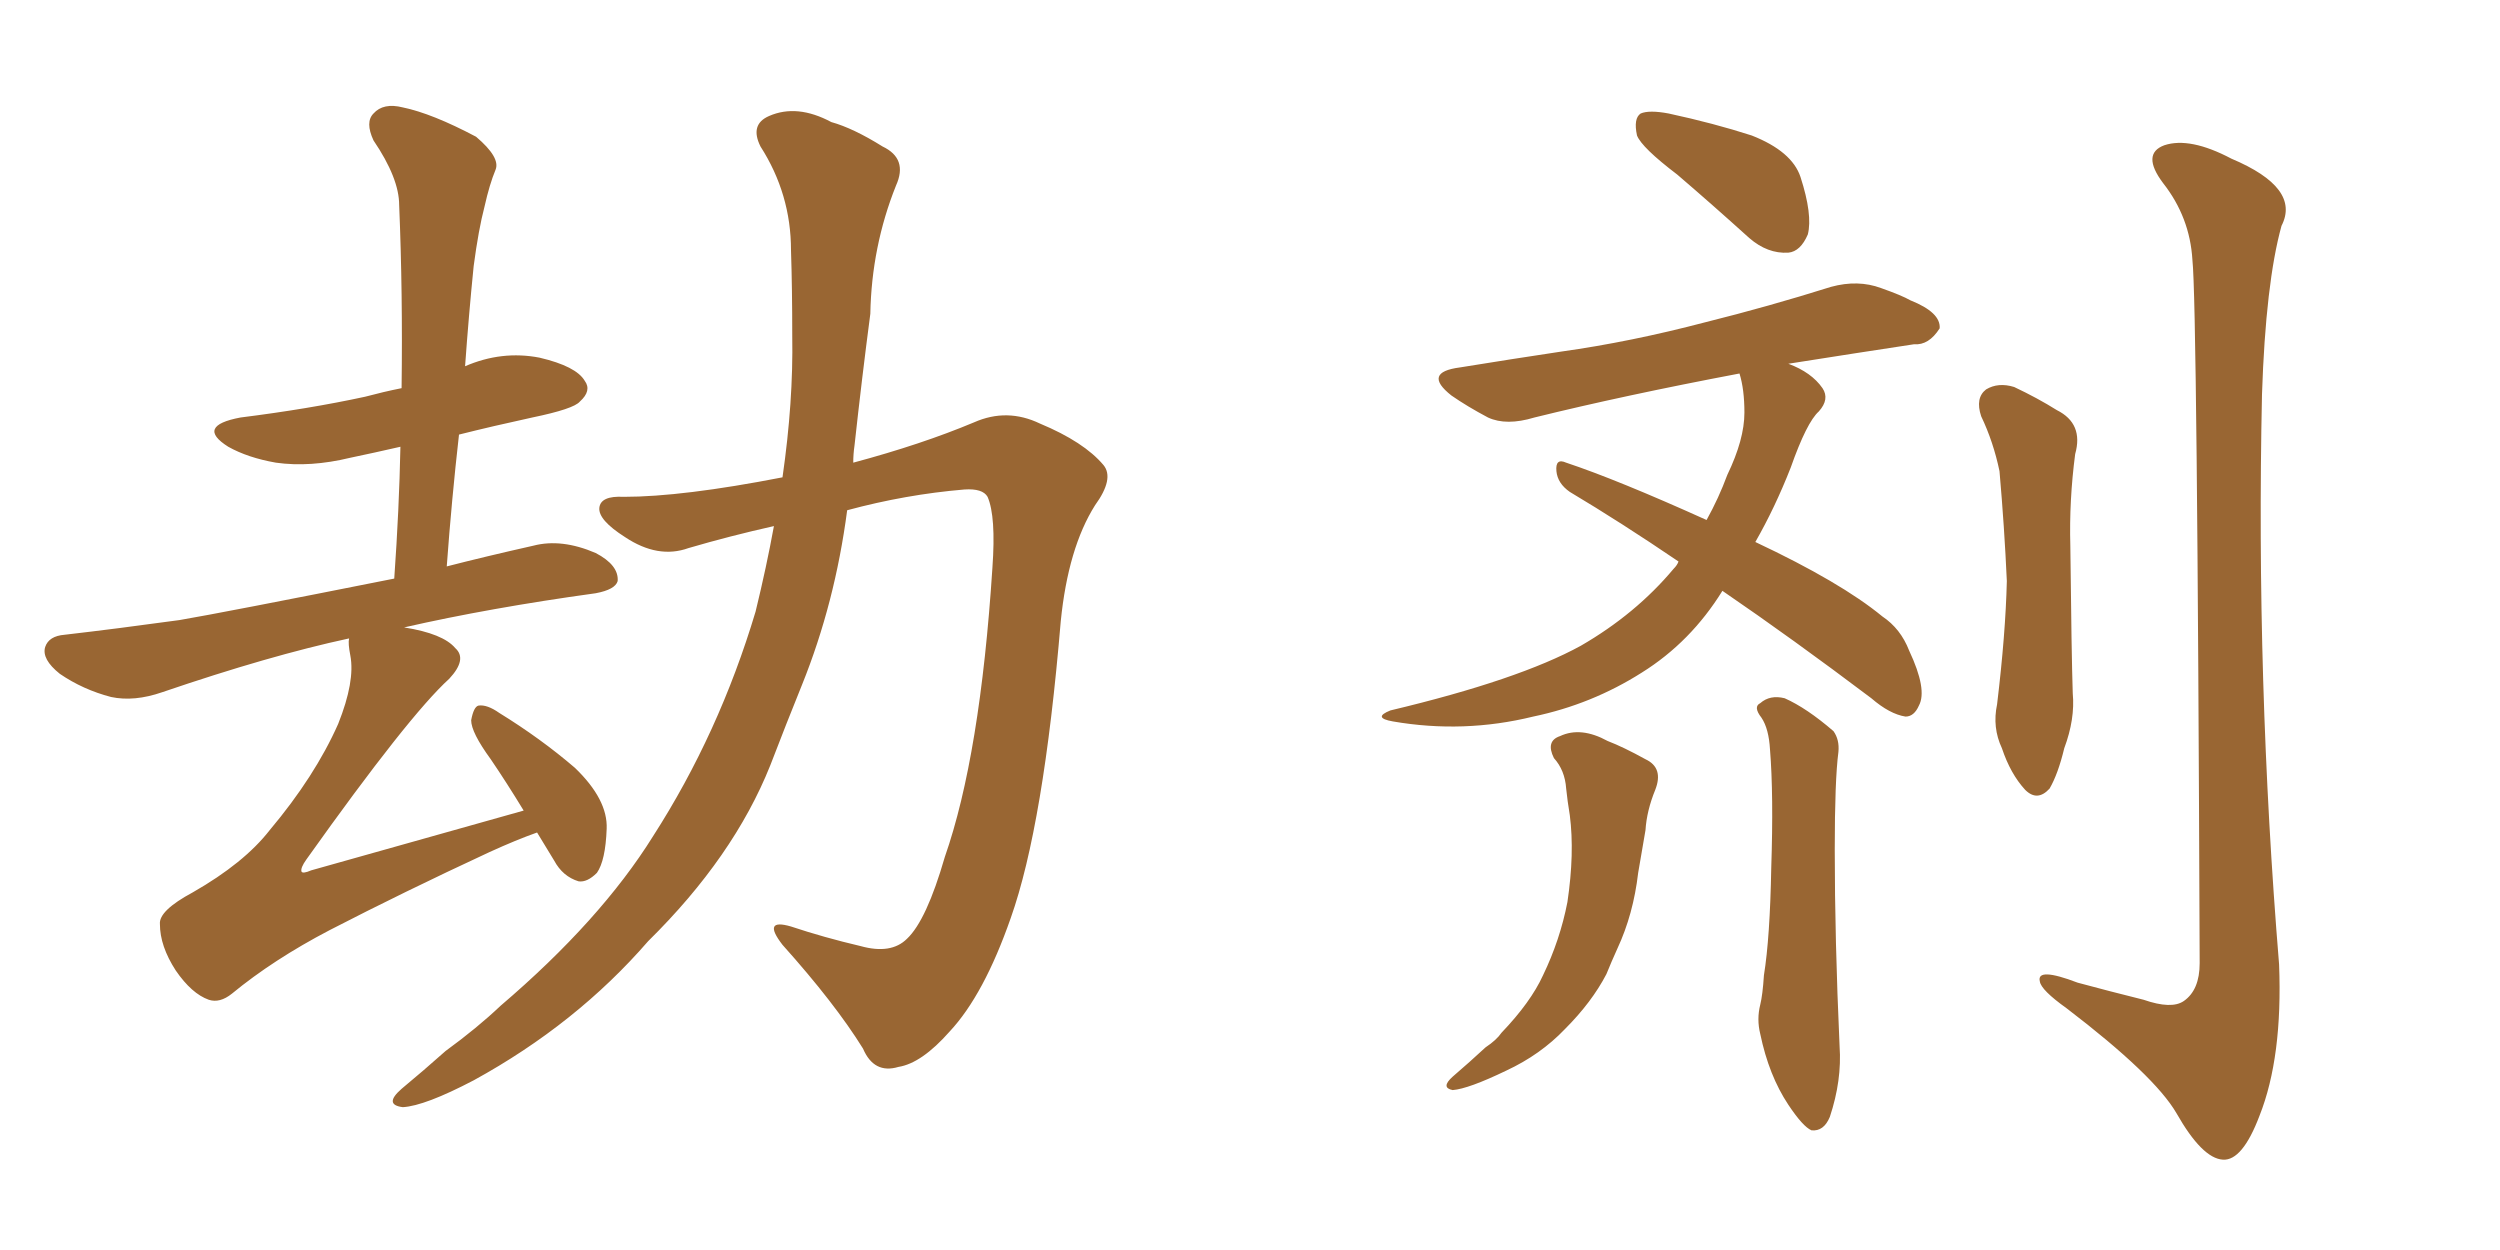 <svg xmlns="http://www.w3.org/2000/svg" xmlns:xlink="http://www.w3.org/1999/xlink" width="300" height="150"><path fill="#996633" padding="10" d="M64.45 99.90L64.45 99.90Q61.96 100.78 58.74 102.25L58.74 102.25Q48.34 107.08 39.55 111.62L39.55 111.62Q32.81 115.14 27.83 119.24L27.83 119.24Q26.37 120.41 25.05 119.97L25.05 119.97Q23.00 119.24 21.09 116.46L21.09 116.46Q19.19 113.53 19.19 110.89L19.19 110.89Q19.04 109.28 23.14 107.08L23.14 107.08Q29.30 103.56 32.37 99.61L32.37 99.61Q37.79 93.16 40.58 86.87L40.58 86.87Q42.63 81.74 42.04 78.66L42.04 78.66Q41.75 77.20 41.89 76.61L41.89 76.61Q32.37 78.66 19.48 83.06L19.48 83.06Q16.11 84.23 13.33 83.64L13.33 83.64Q9.96 82.76 7.18 80.86L7.18 80.86Q4.98 79.10 5.42 77.64L5.42 77.64Q5.86 76.32 7.76 76.17L7.76 76.17Q14.06 75.44 21.53 74.41L21.53 74.41Q26.66 73.54 47.31 69.43L47.31 69.43Q47.90 61.08 48.05 53.61L48.05 53.61Q44.82 54.35 42.04 54.93L42.04 54.93Q37.21 56.10 33.11 55.52L33.11 55.52Q29.74 54.93 27.39 53.61L27.39 53.61Q23.44 51.12 28.86 50.10L28.86 50.10Q37.06 49.07 43.80 47.61L43.80 47.61Q46.00 47.02 48.19 46.58L48.19 46.58Q48.34 35.16 47.90 24.61L47.90 24.61Q47.90 21.39 44.82 16.85L44.82 16.85Q43.80 14.65 44.82 13.62L44.82 13.62Q46.00 12.30 48.34 12.89L48.34 12.89Q51.86 13.62 57.13 16.41L57.13 16.41Q60.06 18.90 59.47 20.36L59.47 20.36Q58.74 22.12 58.15 24.76L58.15 24.76Q57.42 27.54 56.84 31.93L56.84 31.93Q56.25 37.79 55.81 43.95L55.81 43.95Q60.21 42.04 64.75 42.92L64.75 42.92Q69.14 43.95 70.17 45.70L70.17 45.70Q71.04 46.88 69.58 48.19L69.58 48.19Q68.85 49.07 63.87 50.10L63.87 50.10Q59.18 51.12 55.08 52.15L55.08 52.15Q54.20 59.91 53.61 67.97L53.61 67.97Q58.15 66.80 64.01 65.48L64.01 65.48Q67.38 64.60 71.48 66.36L71.48 66.36Q74.27 67.82 74.12 69.73L74.12 69.73Q73.83 70.75 71.48 71.19L71.48 71.19Q58.74 72.95 48.49 75.29L48.49 75.29Q53.17 76.03 54.64 77.78L54.64 77.78Q56.10 79.10 53.91 81.45L53.91 81.45Q49.07 85.84 36.77 103.13L36.77 103.13Q36.04 104.15 36.18 104.59L36.18 104.59Q36.33 104.88 37.35 104.44L37.35 104.44Q50.39 100.78 62.84 97.27L62.84 97.27Q60.79 93.90 58.89 91.11L58.89 91.11Q56.54 87.89 56.54 86.43L56.54 86.43Q56.84 84.81 57.42 84.67L57.42 84.67Q58.45 84.52 59.91 85.55L59.91 85.55Q64.89 88.62 68.99 92.14L68.99 92.14Q72.95 95.95 72.80 99.46L72.80 99.46Q72.66 103.27 71.63 104.74L71.63 104.74Q70.46 105.91 69.43 105.76L69.43 105.76Q67.53 105.18 66.50 103.27L66.50 103.27Q65.33 101.37 64.45 99.90ZM93.90 57.28L93.90 57.28L93.90 57.28Q95.21 48.19 95.07 40.28L95.07 40.28Q95.07 34.57 94.92 30.03L94.92 30.03Q94.92 23.29 91.26 17.58L91.26 17.58Q89.94 14.94 92.29 13.92L92.29 13.92Q95.65 12.45 99.76 14.65L99.76 14.65Q102.39 15.38 105.91 17.58L105.91 17.58Q108.98 19.04 107.52 22.27L107.52 22.27Q104.59 29.59 104.44 37.65L104.44 37.65Q103.42 45.41 102.54 53.47L102.54 53.47Q102.39 54.49 102.39 55.52L102.39 55.52Q110.60 53.32 116.89 50.68L116.89 50.68Q120.85 48.93 124.80 50.83L124.80 50.83Q130.08 53.03 132.42 55.81L132.42 55.81Q133.74 57.42 131.40 60.64L131.40 60.64Q128.17 65.77 127.29 74.56L127.29 74.56Q125.24 99.02 121.29 110.16L121.29 110.16Q118.07 119.38 113.96 123.78L113.96 123.78Q110.60 127.59 107.81 128.03L107.81 128.03Q104.88 128.91 103.56 125.83L103.56 125.83Q100.20 120.41 93.90 113.38L93.90 113.38Q91.41 110.16 94.92 111.18L94.92 111.18Q98.88 112.50 103.27 113.53L103.27 113.53Q106.93 114.55 108.84 112.65L108.84 112.65Q111.18 110.45 113.38 102.83L113.38 102.83Q117.63 90.67 119.09 68.12L119.09 68.12Q119.53 61.96 118.51 59.62L118.51 59.62Q117.92 58.59 115.72 58.74L115.72 58.74Q108.69 59.33 101.66 61.23L101.66 61.23Q100.20 72.36 96.24 82.18L96.24 82.18Q94.34 86.87 92.43 91.85L92.43 91.85Q88.04 102.83 77.78 112.94L77.78 112.94Q69.14 122.90 56.84 129.64L56.84 129.64Q50.98 132.71 48.34 132.86L48.34 132.86Q46.00 132.57 48.19 130.66L48.19 130.66Q50.83 128.47 53.47 126.12L53.47 126.12Q57.28 123.34 60.06 120.70L60.06 120.70Q72.07 110.45 78.37 100.34L78.37 100.34Q86.28 88.04 90.67 73.39L90.67 73.39Q91.99 67.97 92.87 63.13L92.87 63.13Q87.60 64.31 82.62 65.77L82.62 65.77Q78.96 67.09 75 64.45L75 64.45Q71.78 62.40 71.92 60.94L71.92 60.94Q72.07 59.47 74.85 59.62L74.85 59.62Q81.88 59.62 93.90 57.28ZM186.47 90.97L186.47 90.97Q185.45 88.92 187.21 88.33L187.21 88.33Q189.70 87.16 192.92 88.92L192.92 88.92Q194.82 89.65 197.46 91.11L197.46 91.11Q199.66 92.14 198.63 94.78L198.63 94.78Q197.61 97.27 197.46 99.61L197.46 99.61Q197.02 102.10 196.58 104.74L196.58 104.74Q196.00 109.72 194.09 113.82L194.09 113.82Q193.36 115.43 192.77 116.89L192.77 116.89Q191.02 120.26 187.79 123.49L187.79 123.49Q184.86 126.56 180.76 128.47L180.76 128.47Q176.22 130.66 174.32 130.81L174.32 130.81Q172.85 130.52 174.32 129.20L174.32 129.20Q176.37 127.44 178.27 125.68L178.27 125.68Q179.59 124.80 180.18 123.93L180.18 123.93Q183.69 120.26 185.16 117.04L185.16 117.04Q187.21 112.79 188.09 108.25L188.09 108.25Q188.96 102.39 188.38 97.85L188.38 97.85Q188.09 96.09 187.94 94.63L187.94 94.63Q187.79 92.43 186.47 90.97ZM211.38 86.13L211.38 86.13Q210.35 84.81 211.23 84.38L211.23 84.38Q212.40 83.35 214.16 83.79L214.16 83.79Q216.80 84.96 220.02 87.74L220.02 87.74Q220.75 88.77 220.61 90.23L220.61 90.23Q220.17 93.60 220.17 101.95L220.17 101.95Q220.17 112.65 220.75 125.54L220.75 125.54Q221.04 129.64 219.58 134.03L219.58 134.03Q218.85 135.79 217.38 135.64L217.38 135.64Q216.36 135.21 214.60 132.57L214.60 132.57Q212.26 129.05 211.23 124.07L211.23 124.07Q210.79 122.31 211.23 120.56L211.23 120.56Q211.52 119.38 211.67 117.04L211.67 117.04Q212.40 112.50 212.55 104.15L212.55 104.15Q212.84 95.36 212.40 89.94L212.40 89.94Q212.26 87.45 211.38 86.13ZM201.27 20.95L201.27 20.95Q197.02 17.72 196.44 16.26L196.44 16.26Q196.00 14.21 196.88 13.62L196.88 13.62Q197.90 13.18 200.24 13.62L200.24 13.62Q205.66 14.79 210.21 16.26L210.21 16.26Q215.04 18.16 216.06 21.24L216.06 21.24Q217.53 25.78 216.94 28.13L216.94 28.13Q216.06 30.18 214.60 30.32L214.60 30.32Q212.11 30.47 209.91 28.56L209.91 28.56Q205.37 24.46 201.27 20.95ZM206.69 70.90L206.69 70.90Q202.88 77.05 197.02 80.71L197.02 80.71Q191.02 84.52 183.98 85.99L183.98 85.99Q175.63 88.04 167.14 86.57L167.14 86.57Q164.65 86.13 166.85 85.25L166.85 85.25Q182.23 81.59 189.70 77.49L189.70 77.49Q196.29 73.68 200.83 68.26L200.83 68.26Q201.27 67.82 201.42 67.38L201.42 67.38Q194.53 62.70 188.38 59.03L188.38 59.03Q186.91 58.01 186.77 56.54L186.77 56.54Q186.62 54.93 187.94 55.52L187.94 55.52Q194.09 57.57 204.79 62.40L204.79 62.40Q206.25 59.77 207.28 56.98L207.28 56.98Q209.33 52.73 209.33 49.51L209.33 49.51Q209.33 46.73 208.74 44.82L208.74 44.82Q194.82 47.46 184.13 50.10L184.13 50.10Q180.76 51.12 178.56 50.10L178.56 50.10Q176.07 48.78 174.17 47.46L174.17 47.46Q170.65 44.68 175.20 44.09L175.20 44.09Q181.49 43.07 187.35 42.19L187.35 42.19Q195.70 41.02 204.64 38.67L204.64 38.67Q212.26 36.77 219.73 34.42L219.73 34.42Q222.95 33.54 225.73 34.57L225.73 34.57Q228.22 35.45 229.25 36.04L229.25 36.04Q232.91 37.50 232.76 39.40L232.76 39.40Q231.45 41.46 229.69 41.31L229.69 41.31Q222.95 42.33 214.60 43.65L214.60 43.65Q217.38 44.68 218.70 46.58L218.70 46.58Q219.58 47.90 218.26 49.37L218.26 49.37Q216.80 50.68 214.89 56.10L214.89 56.10Q212.99 60.94 210.64 65.04L210.64 65.04Q220.90 69.87 225.88 73.97L225.88 73.97Q228.08 75.44 229.10 78.08L229.10 78.08Q231.30 82.76 230.27 84.67L230.27 84.67Q229.69 85.99 228.66 85.99L228.66 85.99Q226.76 85.69 224.56 83.79L224.56 83.79Q215.04 76.61 206.69 70.90ZM237.74 49.95L237.74 49.95Q237.01 47.75 238.33 46.73L238.33 46.73Q239.79 45.85 241.70 46.44L241.70 46.44Q244.48 47.75 246.83 49.22L246.83 49.22Q250.05 50.83 249.02 54.49L249.02 54.49Q248.29 60.06 248.44 65.48L248.44 65.48Q248.58 78.66 248.73 83.20L248.73 83.20Q249.02 86.28 247.71 89.79L247.71 89.79Q246.97 92.87 245.95 94.63L245.95 94.63Q244.48 96.24 243.02 94.78L243.02 94.78Q241.26 92.87 240.23 89.79L240.23 89.79Q239.06 87.30 239.65 84.52L239.65 84.52Q240.67 76.03 240.82 69.73L240.82 69.73Q240.53 63.28 239.94 56.54L239.94 56.54Q239.21 53.03 237.74 49.95ZM263.09 31.20L263.09 31.20L263.09 31.20Q262.79 26.07 259.57 21.97L259.57 21.97Q256.93 18.46 259.72 17.43L259.72 17.43Q262.79 16.41 267.77 19.04L267.77 19.04Q276.12 22.56 273.78 27.10L273.78 27.10Q271.88 33.98 271.44 47.31L271.44 47.31Q270.70 81.74 273.49 115.72L273.49 115.72Q273.93 126.86 271.14 133.89L271.14 133.89Q269.09 139.31 266.75 139.16L266.75 139.16Q264.26 139.01 261.18 133.59L261.18 133.59Q258.54 129.05 248.00 121.00L248.00 121.00Q244.92 118.80 244.78 117.77L244.78 117.77Q244.34 116.02 249.32 117.92L249.32 117.92Q253.13 118.95 257.23 119.97L257.23 119.97Q260.60 121.14 262.06 120.12L262.06 120.12Q263.96 118.80 263.96 115.58L263.96 115.58Q263.67 36.47 263.09 31.20Z"/></svg>